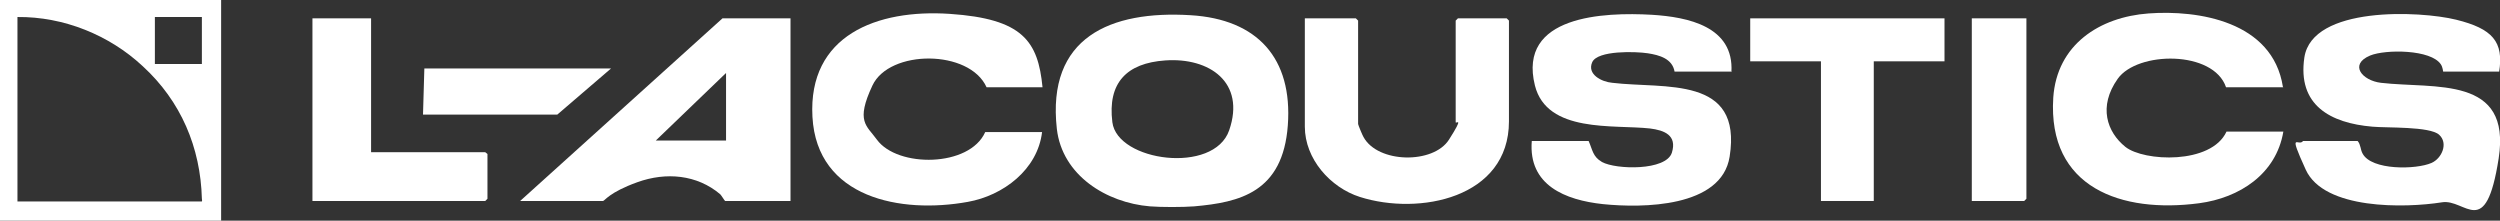 <?xml version="1.0" encoding="UTF-8"?>
<svg xmlns="http://www.w3.org/2000/svg" id="Layer_1" version="1.1" viewBox="0 0 558.5 49.3">
  <rect x="0" y="0" width="558.5" height="49.3" fill="#333333" stroke="none"/>
  <!-- Generator: Adobe Illustrator 29.2.1, SVG Export Plug-In . SVG Version: 2.1.0 Build 116)  -->
  <defs>
    <style>
      .st0 {
        fill: #fff;
      }
    </style>
  </defs>
  <path class="st0" d="M0,49.3V0h49.4v49.3H0ZM3.9,45h41.2c.1-.2,0-.4,0-.6-.3-11.5-4.7-21.8-13.2-29.6C24.4,7.8,14.2,3.7,3.9,3.8v41.2ZM45.1,3.8h-10.5v10.5h10.5V3.8Z"></path>
  <path class="st0" d="M266.8,46.1c-2.6.2-7.4.2-9.9,0-9.7-.8-19.6-6.9-20.8-17.3-2.3-20.5,12-26.5,29.9-25.4,14.9.9,22.8,9.6,21.7,24.6s-10.8,17.2-20.9,18.1ZM260.3,13.5c-8.6.6-12.9,5-11.8,13.8s22.7,11.7,26.1,1.8c3.7-10.7-4.4-16.3-14.3-15.6Z"></path>
  <path class="st0" d="M176.6,4.1v40.8h-14.6c-.1,0-.8-1.2-1.1-1.5-5.2-4.4-12.1-5-18.5-2.7s-7.3,4.2-7.7,4.2h-18.5L161.4,4.1h15.2ZM162.2,31.4v-15.1l-15.7,15.1h15.7Z"></path>
  <path class="st0" d="M386.9,16h-12.8c-.5-2.9-3.4-3.7-6-4.1s-11.2-.7-12.4,2,2.1,4.4,4.5,4.6c11.7,1.4,29.1-1.7,26.2,16.5-1.8,11.4-19.5,11.5-28.3,10.6-8.4-.9-16.7-4.2-15.9-14.1h12.7c.9,2,.9,3.5,3,4.7,3.1,1.7,14.3,2,15.6-2.1,1.2-3.9-1.7-5-4.9-5.4-8.1-.9-23,1.1-25.7-9.6-3.9-15.7,15.5-16.4,26.1-15.8,8.1.5,18.4,2.6,17.8,12.8Z"></path>
  <path class="st0" d="M558.3,16h-12.5c0,0-.1-1-.5-1.6-2.2-3.4-12.4-3.4-15.8-2-4.8,2-1.8,5.6,2.4,6.1,12.1,1.4,29.2-1.7,26.3,16.9s-7.4,8.9-12.7,9.8c-8.2,1.3-26.3,1.7-30.4-7.3s-1.6-5-.6-6.4h12.2c.7.8.6,1.9,1.1,2.8,2,3.8,12,3.6,15.4,2.1,2.3-1,3.8-4.4,1.7-6.3s-11.7-1.5-14.9-1.8c-9.4-.8-16.8-4.8-15.2-15.5,1.8-11.5,25.8-10.4,33.9-8.4s10.7,4.9,9.6,11.7Z"></path>
  <path class="st0" d="M510.1,19.5h-12.8c-2.8-8.3-19.8-8.1-24.2-1.9s-2.4,11.9,1.7,15.2,19.2,4,22.6-3.4h12.7c-1.6,9.5-9.8,14.8-18.8,16-17.3,2.3-33.9-3.4-32.6-23.6.8-11.8,10.3-18,21.3-18.8s27.7,1.7,30,16.4Z"></path>
  <path class="st0" d="M232.8,19.5h-12.4c-3.8-8.5-21.7-8.5-25.5-.4s-1.3,8.9,1,12.1c4.6,6.3,20.7,6.2,24.2-1.7h12.7c-1,8.4-8.7,14.2-16.6,15.6-14.9,2.7-33.7-.8-34.7-19s14.4-24.1,30.7-23,19.7,6.1,20.7,16.4Z"></path>
  <path class="st0" d="M291.5,4.1h11.4l.5.5v23.1c0,.2,1,2.6,1.2,2.9,3.2,5.9,15.6,6.1,19.1.6s1.5-3.4,1.5-3.9V4.6l.5-.5h10.9l.5.5v22.5c0,17.2-20.1,21.1-33.3,16.9-6.6-2.1-12.3-8.5-12.3-15.7V4.1Z"></path>
  <polygon class="st0" points="82.9 4.1 82.9 34 108.4 34 108.9 34.4 108.9 44.4 108.4 44.9 69.8 44.9 69.8 4.1 82.9 4.1"></polygon>
  <polygon class="st0" points="434.4 4.1 434.4 13.7 418.6 13.7 418.6 44.9 406.8 44.9 406.8 13.7 391 13.7 391 4.1 434.4 4.1"></polygon>
  <polygon class="st0" points="452.7 4.1 452.7 44.4 452.2 44.9 440.5 44.9 440.5 4.1 452.7 4.1"></polygon>
  <polygon class="st0" points="136.5 15.3 124.5 25.6 94.5 25.6 94.8 15.3 136.5 15.3"></polygon>
</svg>
